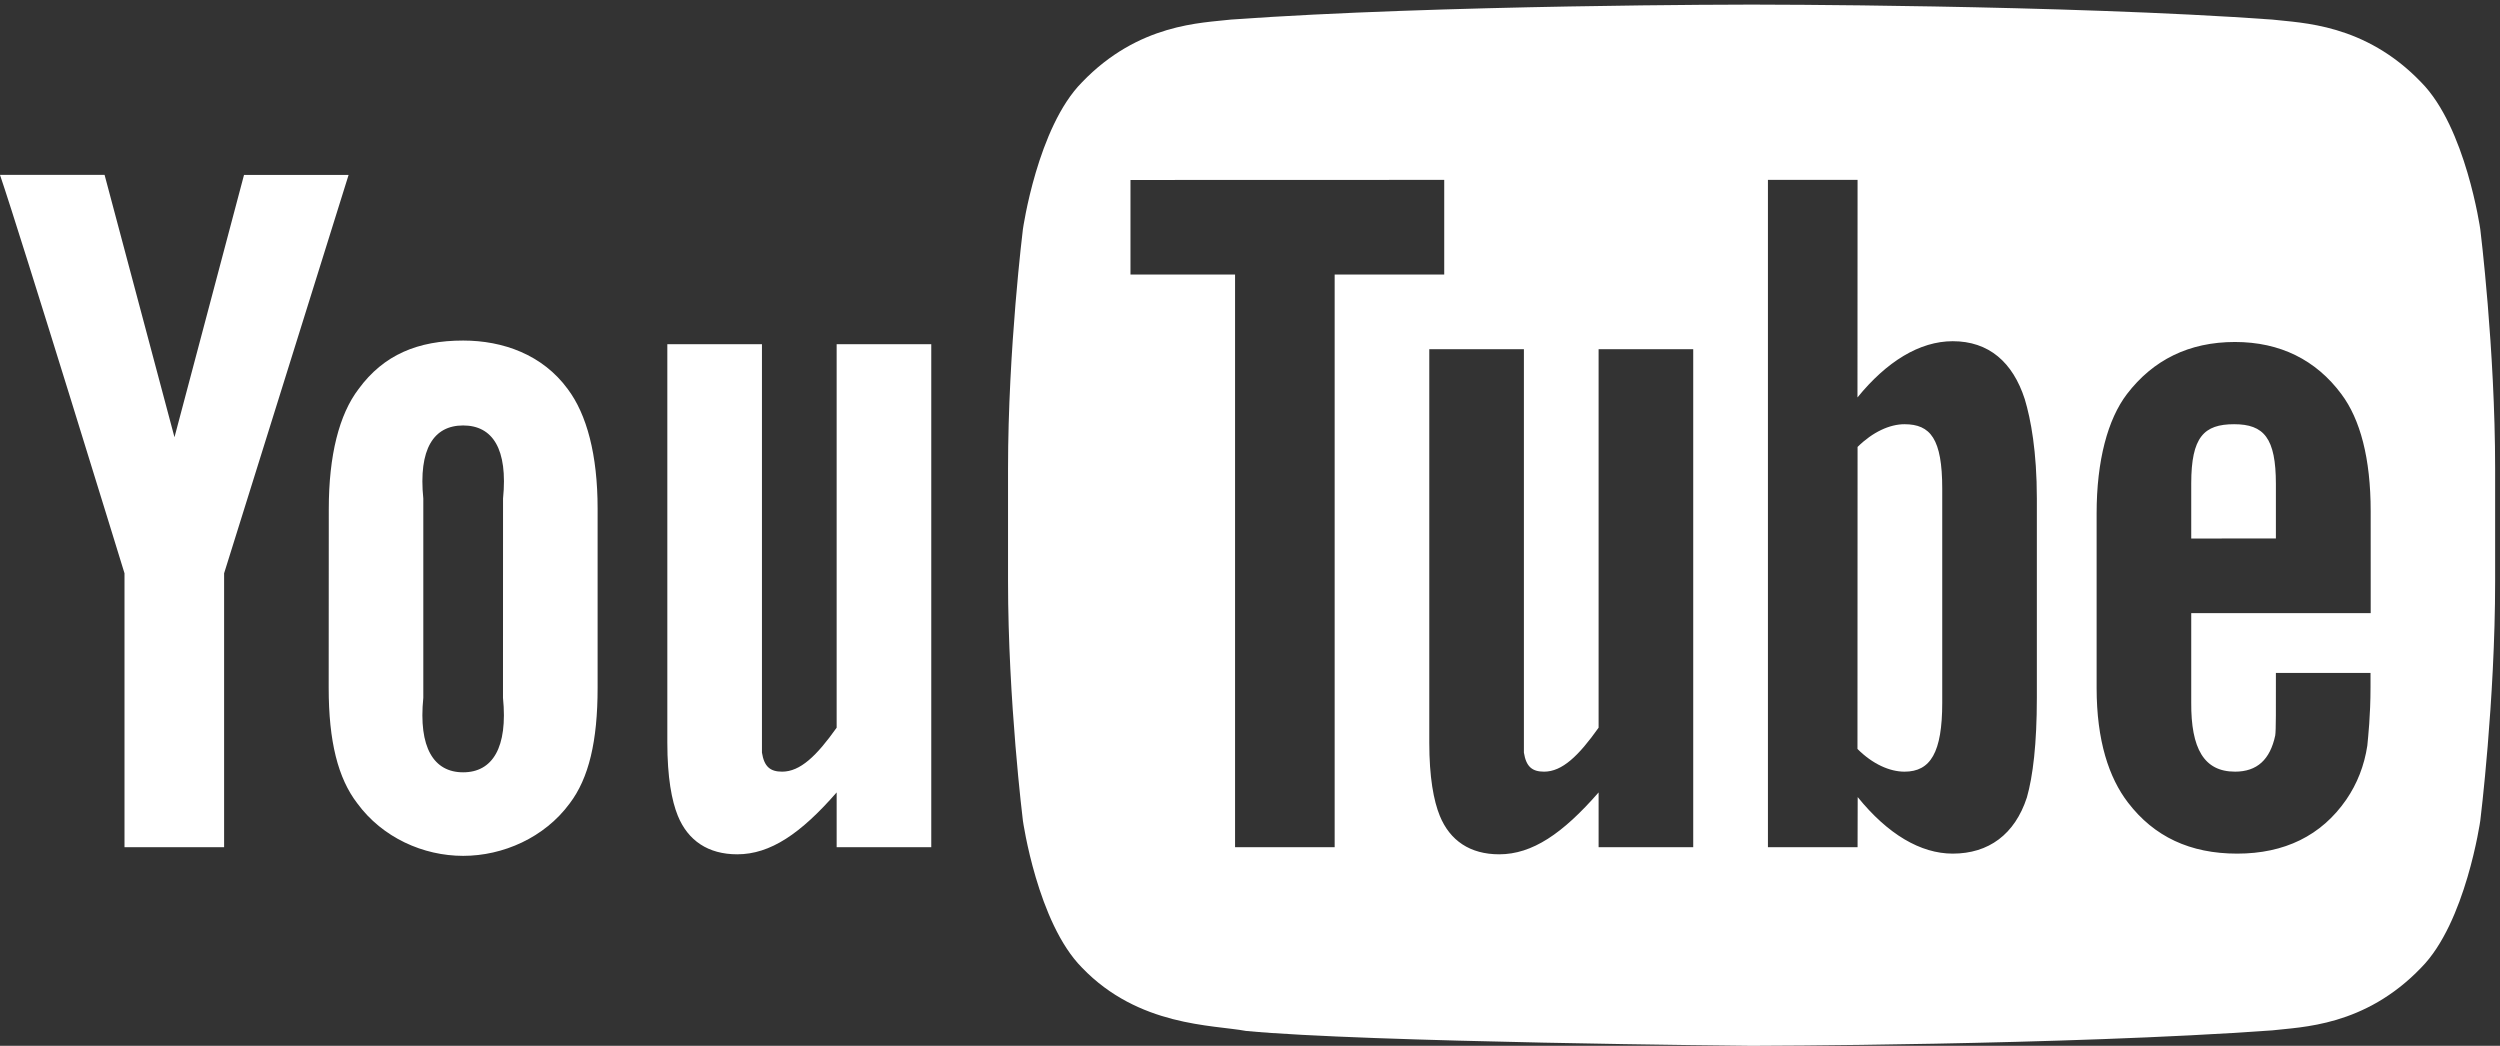 <svg width="502" height="210" viewBox="0 0 502 210" xmlns="http://www.w3.org/2000/svg"><rect x="0" y="0" width="502" height="210" fill="#333333" stroke="none"/><title>youtube-wordmark</title><g fill="#FFF" fill-rule="evenodd"><path d="M382.422 85.183c-2.98 0-6.395 1.573-9.422 4.56l-.02 60.647c3.027 3.027 6.46 4.56 9.442 4.56 5.22 0 7.578-3.83 7.578-13.83v-43c0-10-2.357-12.937-7.578-12.937M457 97.203c0-9.243-2.39-12.02-8.39-12.02-6.047 0-8.61 2.55-8.61 11.895v11.06l17-.02V97.204"/><path d="M448.777 154.95c4.457 0 7.055-2.423 8.088-7.262.168-.987.136-5.305.136-12.57h19v2.835c0 5.834-.48 9.963-.643 11.776-.61 4.012-2.033 7.643-4.234 10.846-5.008 7.256-12.437 10.832-21.896 10.832-9.47 0-16.68-3.408-21.914-10.236-3.846-5-6.313-12.434-6.313-23.053v-35c0-10.68 2.244-18.937 6.09-23.99 5.236-6.84 12.445-10.458 21.687-10.458 9.082 0 16.29 3.62 21.366 10.457 3.785 5.053 5.888 12.866 5.888 23.546l.005 20.443H440v17.957c-.062 9.228 2.563 13.874 8.777 13.874zM409 140.12c0 9.24-.79 15.763-2 20-2.416 7.43-7.684 11.288-14.893 11.288-6.437 0-13.033-3.873-19.082-11.357L373 170.12h-18v-134h18l-.02 43.687c5.847-7.196 12.467-11.292 19.127-11.292 7.21 0 12.055 4.164 14.47 11.65 1.21 4.018 2.423 10.49 2.423 19.954v40zm-69 30h-19v-11c-7.203 8.255-13.31 12.425-19.965 12.425-5.84 0-9.895-2.755-11.926-7.732-1.235-3.027-2.11-7.752-2.11-14.694v-79h19v81c.443 2.806 1.635 3.83 4.05 3.83 3.638 0 6.93-3.16 10.95-8.83v-76h19v100zm-72 0h-20v-115h-21V36.14l63-.02v19h-22v115zM498.04 46.026s-2.917-20.485-11.87-29.506C474.816 4.683 462.086 4.623 456.25 3.93 414.465.923 351.785.923 351.785.923h-.13s-62.682 0-104.467 3.007c-5.838.692-18.563.752-29.92 12.59-8.954 9.022-11.868 29.507-11.868 29.507s-2.986 24.055-2.986 48.112v22.552c0 24.054 2.986 48.11 2.986 48.11s2.914 20.483 11.868 29.505c11.357 11.842 26.28 11.465 32.925 12.705C274.083 209.295 351.72 210 351.72 210s62.745-.094 104.53-3.1c5.836-.693 18.566-.75 29.92-12.593 8.953-9.022 11.87-29.506 11.87-29.506s2.983-24.054 2.983-48.108V94.14c0-24.058-2.982-48.113-2.982-48.113z"/><g><path d="M187 170.12h-19v-11c-7.203 8.255-13.31 12.425-19.965 12.425-5.84 0-9.895-2.755-11.926-7.732-1.235-3.027-2.11-7.752-2.11-14.694v-80h19v82c.443 2.806 1.635 3.83 4.05 3.83 3.638 0 6.93-3.16 10.95-8.83v-77h19v101M101 140.12c1 10-2.102 14.96-8.002 14.96S84 150.12 85 140.12v-40c-1-10 2.1-14.688 8-14.688s9.01 4.687 8.01 14.687l-.01 40zm19-38c0-10.794-2.168-18.9-6-24-5.062-6.91-13-9.737-21-9.737-9.055 0-15.946 2.828-21 9.736-3.893 5.1-5.98 13.294-5.98 24.087L66 138.12c0 10.732 1.857 18.148 5.75 23.2C76.806 168.207 85 171.856 93 171.856s16.34-3.65 21.4-10.536c3.832-5.052 5.6-12.468 5.6-23.2v-36zM45 115.12v55H25v-55s-20.725-67.432-25-80h21l14.035 52.675L49 35.12h21l-25 80"/></g></g></svg>